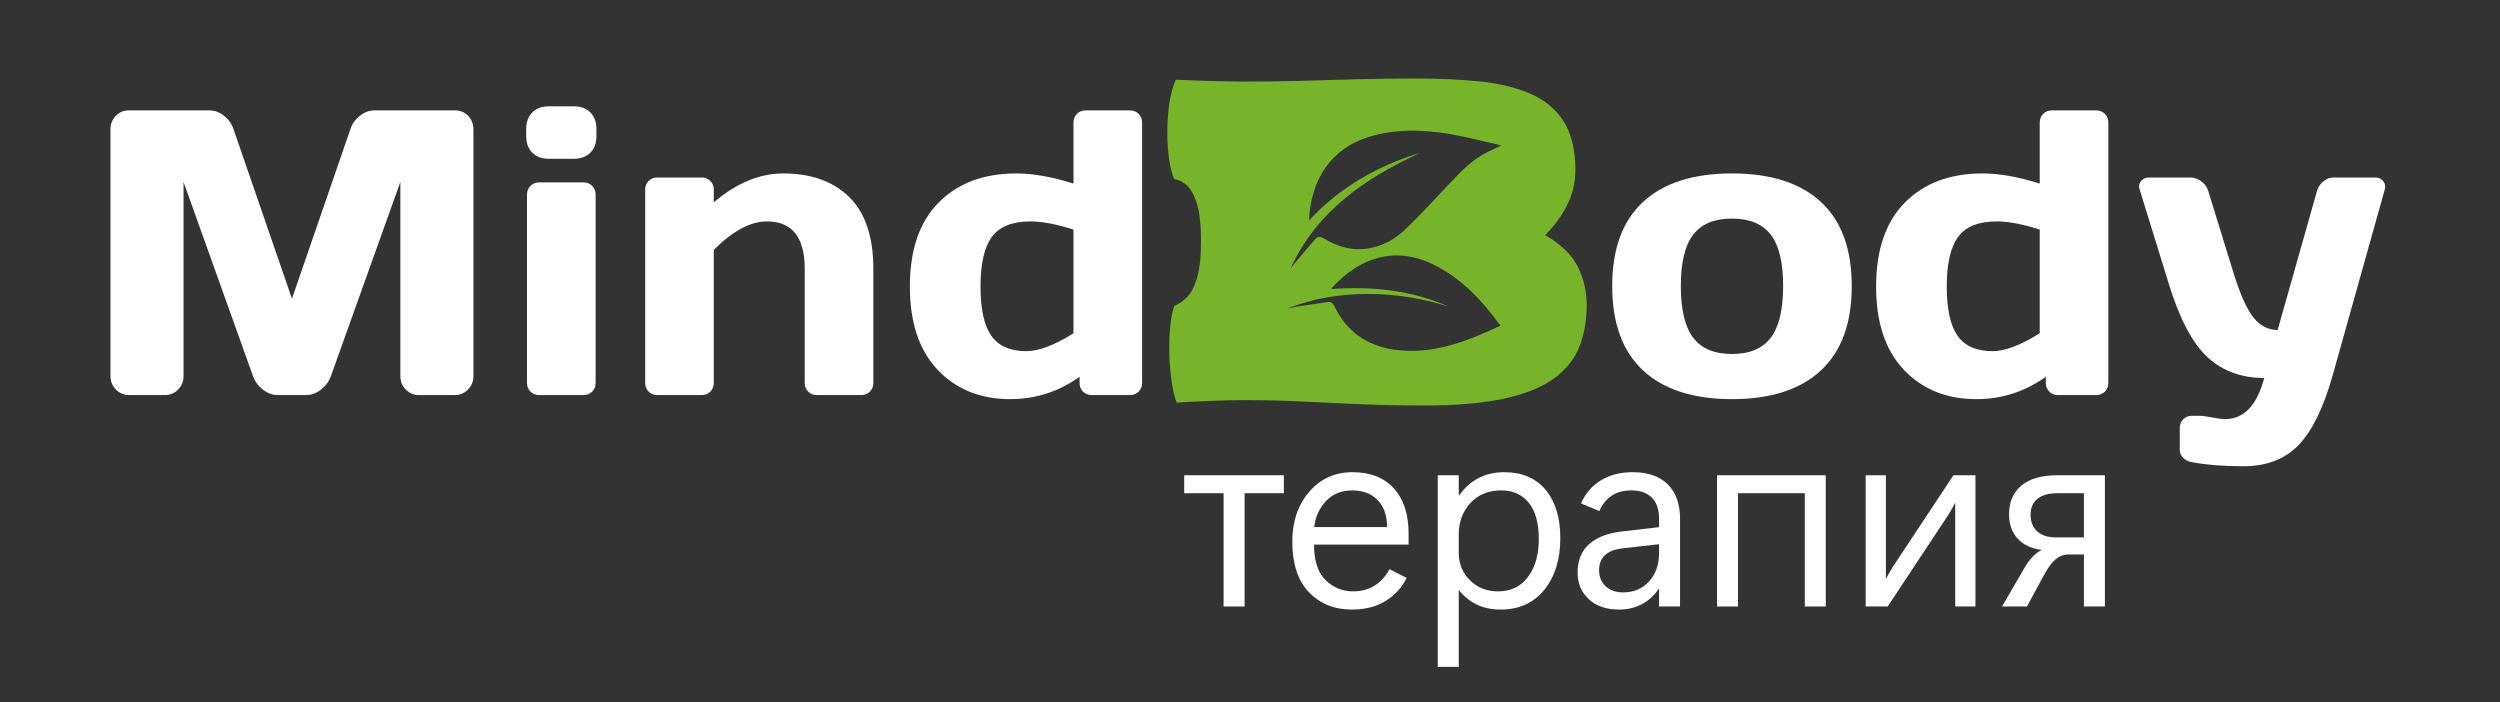 <?xml version="1.0" encoding="UTF-8"?> <svg xmlns="http://www.w3.org/2000/svg" width="210" height="59" viewBox="0 0 210 59" fill="none"><rect x="0" y="0" width="210" height="59" fill="#333333" stroke="none"/><g clip-path="url(#clip0_526_2769)"><mask id="mask0_526_2769" style="mask-type:luminance" maskUnits="userSpaceOnUse" x="-17" y="-134" width="244" height="345"><path d="M-16.484 -133.107H226.119V210.581H-16.484V-133.107Z" fill="white"></path></mask><g mask="url(#mask0_526_2769)"><path d="M25.717 33.186H23.33C22.898 33.186 22.488 33.038 22.102 32.742C21.715 32.446 21.443 32.092 21.284 31.683L15.418 15.286V31.58C15.418 32.036 15.264 32.418 14.958 32.725C14.651 33.032 14.281 33.186 13.849 33.186H10.848C10.416 33.186 10.047 33.032 9.739 32.725C9.433 32.418 9.279 32.036 9.279 31.58V10.879C9.279 10.423 9.427 10.042 9.723 9.734C10.018 9.427 10.382 9.274 10.814 9.274H17.601C18.032 9.274 18.441 9.427 18.828 9.734C19.215 10.042 19.476 10.412 19.613 10.845L24.524 25.09L29.435 10.845C29.571 10.412 29.832 10.042 30.219 9.734C30.605 9.427 31.014 9.274 31.447 9.274H38.233C38.665 9.274 39.029 9.427 39.325 9.734C39.62 10.042 39.768 10.423 39.768 10.879V31.58C39.768 32.036 39.614 32.418 39.307 32.725C39.001 33.032 38.63 33.186 38.199 33.186H35.198C34.766 33.186 34.397 33.032 34.09 32.725C33.783 32.418 33.63 32.036 33.63 31.58V15.286L27.763 31.683C27.604 32.092 27.331 32.446 26.945 32.742C26.558 33.038 26.148 33.186 25.717 33.186Z" fill="white"></path><path d="M49.009 33.186H45.292C44.997 33.186 44.752 33.09 44.559 32.895C44.366 32.703 44.269 32.458 44.269 32.161V16.345C44.269 16.049 44.366 15.804 44.559 15.61C44.752 15.417 44.997 15.32 45.292 15.32H49.009C49.305 15.32 49.549 15.417 49.743 15.61C49.936 15.804 50.033 16.049 50.033 16.345V32.161C50.033 32.458 49.936 32.703 49.743 32.895C49.549 33.09 49.305 33.186 49.009 33.186ZM44.201 11.425V10.845C44.201 10.253 44.371 9.786 44.712 9.444C45.053 9.102 45.519 8.931 46.111 8.931H48.191C48.782 8.931 49.248 9.102 49.589 9.444C49.931 9.786 50.101 10.253 50.101 10.845V11.425C50.101 12.018 49.931 12.484 49.589 12.826C49.248 13.168 48.782 13.339 48.191 13.339H46.111C45.519 13.339 45.053 13.168 44.712 12.826C44.371 12.484 44.201 12.018 44.201 11.425Z" fill="white"></path><path d="M67.597 32.161V22.596C67.597 19.932 66.54 18.599 64.425 18.599C63.038 18.599 61.549 19.396 59.958 20.99V32.161C59.958 32.458 59.861 32.702 59.668 32.895C59.474 33.089 59.23 33.186 58.935 33.186H55.218C54.922 33.186 54.677 33.089 54.484 32.895C54.291 32.702 54.194 32.458 54.194 32.161V15.934C54.194 15.639 54.291 15.394 54.484 15.2C54.677 15.007 54.922 14.91 55.218 14.91H58.935C59.23 14.91 59.474 15.007 59.668 15.2C59.861 15.394 59.958 15.639 59.958 15.934V16.993C61.868 15.377 63.812 14.569 65.79 14.569C68.131 14.569 69.978 15.229 71.331 16.549C72.684 17.871 73.361 19.886 73.361 22.596V32.161C73.361 32.458 73.263 32.702 73.071 32.895C72.877 33.089 72.633 33.186 72.337 33.186H68.62C68.324 33.186 68.08 33.089 67.887 32.895C67.694 32.702 67.597 32.458 67.597 32.161Z" fill="white"></path><path d="M86.216 29.497C87.262 29.497 88.581 28.996 90.172 27.994V19.282C88.74 18.827 87.535 18.599 86.558 18.599C85.034 18.599 83.954 19.032 83.317 19.897C82.681 20.763 82.363 22.152 82.363 24.065C82.363 25.956 82.664 27.333 83.266 28.198C83.869 29.064 84.852 29.497 86.216 29.497ZM84.852 33.527C82.351 33.527 80.322 32.707 78.765 31.068C77.207 29.428 76.429 27.094 76.429 24.065C76.429 20.99 77.236 18.639 78.85 17.011C80.464 15.383 82.636 14.569 85.364 14.569C86.773 14.569 88.376 14.854 90.172 15.422V10.298C90.172 10.003 90.269 9.758 90.463 9.563C90.655 9.371 90.9 9.273 91.195 9.273H94.913C95.208 9.273 95.453 9.371 95.646 9.563C95.839 9.758 95.936 10.003 95.936 10.298V32.161C95.936 32.458 95.839 32.702 95.646 32.895C95.453 33.089 95.208 33.186 94.913 33.186H91.707C91.411 33.186 91.167 33.089 90.974 32.895C90.781 32.702 90.684 32.458 90.684 32.161V31.648C88.933 32.902 86.989 33.527 84.852 33.527Z" fill="white"></path><path d="M142.229 28.369C142.923 29.28 144.008 29.736 145.487 29.736C146.964 29.736 148.049 29.28 148.743 28.369C149.436 27.459 149.783 26.012 149.783 24.031C149.783 22.049 149.436 20.61 148.743 19.709C148.049 18.81 146.964 18.36 145.487 18.36C144.008 18.36 142.923 18.81 142.229 19.709C141.536 20.61 141.189 22.049 141.189 24.031C141.189 26.012 141.536 27.459 142.229 28.369ZM138.018 16.96C139.745 15.366 142.235 14.569 145.487 14.569C148.738 14.569 151.227 15.366 152.955 16.96C154.682 18.554 155.547 20.91 155.547 24.031C155.547 27.151 154.682 29.514 152.955 31.119C151.227 32.725 148.738 33.527 145.487 33.527C142.235 33.527 139.745 32.725 138.018 31.119C136.29 29.514 135.426 27.151 135.426 24.031C135.426 20.91 136.29 18.554 138.018 16.96Z" fill="white"></path><path d="M167.38 29.497C168.426 29.497 169.745 28.996 171.337 27.994V19.282C169.904 18.827 168.699 18.599 167.722 18.599C166.198 18.599 165.118 19.032 164.482 19.897C163.845 20.763 163.527 22.152 163.527 24.065C163.527 25.956 163.828 27.333 164.431 28.198C165.033 29.064 166.016 29.497 167.38 29.497ZM166.016 33.527C163.515 33.527 161.486 32.707 159.929 31.068C158.371 29.428 157.593 27.094 157.593 24.065C157.593 20.99 158.4 18.639 160.014 17.011C161.628 15.383 163.8 14.569 166.528 14.569C167.938 14.569 169.54 14.854 171.337 15.422V10.298C171.337 10.003 171.433 9.758 171.627 9.563C171.819 9.371 172.064 9.273 172.359 9.273H176.077C176.372 9.273 176.617 9.371 176.81 9.563C177.003 9.758 177.1 10.003 177.1 10.298V32.161C177.1 32.458 177.003 32.702 176.81 32.895C176.617 33.089 176.372 33.186 176.077 33.186H172.871C172.575 33.186 172.331 33.089 172.138 32.895C171.945 32.702 171.848 32.458 171.848 32.161V31.648C170.097 32.902 168.153 33.527 166.016 33.527Z" fill="white"></path><path d="M186.922 35.201C188.491 35.201 189.582 34.052 190.196 31.751C188.309 31.751 186.735 31.182 185.472 30.044C184.211 28.905 183.125 26.878 182.216 23.962L179.726 15.901C179.635 15.65 179.675 15.422 179.845 15.217C180.016 15.013 180.238 14.91 180.51 14.91H183.989C184.307 14.91 184.614 15.018 184.91 15.234C185.205 15.451 185.398 15.718 185.49 16.037L187.672 23.108C188.218 24.839 188.769 26.041 189.326 26.712C189.883 27.384 190.548 27.72 191.321 27.72L194.629 16.037C194.72 15.718 194.896 15.451 195.158 15.234C195.419 15.018 195.709 14.91 196.027 14.91H199.54C199.813 14.91 200.029 15.013 200.188 15.217C200.347 15.422 200.393 15.65 200.325 15.901L195.959 31.478C195.186 34.233 194.225 36.203 193.078 37.387C191.929 38.572 190.389 39.164 188.456 39.164C186.774 39.164 185.33 39.05 184.125 38.822C183.83 38.776 183.585 38.657 183.392 38.464C183.199 38.27 183.102 38.048 183.102 37.797V35.953C183.102 35.656 183.199 35.411 183.392 35.219C183.585 35.024 183.83 34.928 184.125 34.928H184.74C184.989 34.928 185.347 34.973 185.814 35.065C186.279 35.155 186.649 35.201 186.922 35.201Z" fill="white"></path><path d="M124.533 12.999C123.335 13.687 122.434 14.712 121.501 15.697C120.355 16.911 119.228 18.137 118.023 19.285C117.181 20.09 116.158 20.661 114.979 20.862C113.606 21.102 112.356 20.732 111.203 20.025C110.899 19.843 110.678 19.85 110.471 20.09C109.849 20.804 109.247 21.53 108.638 22.25C108.554 22.348 108.483 22.458 108.405 22.555C110.613 17.722 114.681 14.971 119.293 12.837C115.711 13.933 112.544 15.73 109.959 18.514C110.095 15.107 111.806 12.492 114.934 11.513C117.22 10.799 119.539 10.877 121.858 11.273C123.283 11.519 124.682 11.896 126.12 12.22C125.537 12.499 125.019 12.713 124.533 12.999ZM117.078 29.368C114.798 29.03 113.094 27.824 112.084 25.715C111.961 25.449 111.799 25.332 111.527 25.371C110.672 25.495 109.823 25.618 108.975 25.754C108.696 25.8 108.418 25.89 108.133 25.922C110.296 25.066 112.55 24.69 114.869 24.69C117.194 24.69 119.455 25.053 121.67 25.741C118.541 24.372 115.251 24.035 111.876 24.275C111.876 24.236 111.864 24.197 111.876 24.184C114.28 21.543 117.343 20.609 120.633 22.335C122.862 23.496 124.533 25.274 126.035 27.357C123.153 28.706 120.284 29.835 117.078 29.368ZM132.551 22.426C132.059 21.433 131.146 20.544 129.805 19.746C130.576 18.967 131.191 18.124 131.645 17.216C132.098 16.307 132.331 15.334 132.331 14.309C132.331 12.603 132.007 11.24 131.36 10.215C130.712 9.19 129.786 8.412 128.594 7.892C127.402 7.367 125.997 7.017 124.384 6.848C122.771 6.679 120.983 6.595 119.027 6.595C117.188 6.595 115.452 6.614 113.826 6.66C112.2 6.705 110.601 6.751 109.02 6.796C107.44 6.842 105.814 6.861 104.143 6.848C102.472 6.835 100.684 6.783 98.773 6.692C98.45 7.425 98.242 8.314 98.139 9.378C98.035 10.436 98.029 11.474 98.106 12.499C98.184 13.524 98.359 14.38 98.638 15.062C98.909 15.062 99.22 15.198 99.57 15.457C99.926 15.717 100.231 16.223 100.496 16.956C100.755 17.702 100.885 18.799 100.885 20.259C100.885 21.602 100.768 22.64 100.542 23.38C100.315 24.119 100.03 24.657 99.693 24.988C99.35 25.319 99 25.553 98.638 25.689C98.475 26.163 98.359 26.766 98.294 27.48C98.223 28.2 98.204 28.959 98.223 29.75C98.249 30.549 98.314 31.308 98.411 32.022C98.515 32.742 98.657 33.339 98.838 33.819C100.976 33.682 102.899 33.611 104.603 33.611C106.306 33.611 107.932 33.65 109.48 33.734C111.028 33.812 112.608 33.883 114.234 33.955C115.86 34.02 117.673 34.059 119.675 34.059C122.383 34.059 124.617 33.864 126.379 33.475C128.14 33.092 129.526 32.527 130.537 31.788C131.548 31.048 132.26 30.16 132.668 29.121C133.076 28.083 133.283 26.915 133.283 25.618C133.283 24.482 133.037 23.418 132.551 22.426Z" fill="#77B42A"></path><path d="M104.545 50.945H102.782V41.43H99.473V39.923H107.843V41.43H104.545V50.945Z" fill="white"></path><path d="M116.515 44.272C116.515 43.317 116.254 42.565 115.731 42.017C115.208 41.467 114.488 41.193 113.571 41.193C112.683 41.193 111.957 41.487 111.395 42.076C110.833 42.664 110.498 43.396 110.39 44.272H116.515ZM118.321 45.746H110.379C110.379 47.109 110.703 48.106 111.352 48.733C112 49.361 112.772 49.675 113.668 49.675C114.341 49.675 114.934 49.519 115.446 49.207C115.958 48.894 116.383 48.43 116.72 47.813L118.159 48.545C117.773 49.334 117.19 49.975 116.413 50.466C115.636 50.958 114.681 51.203 113.55 51.203C112.088 51.203 110.89 50.719 109.955 49.75C109.02 48.782 108.553 47.357 108.553 45.477C108.553 43.805 109.025 42.419 109.971 41.317C110.917 40.215 112.127 39.664 113.603 39.664C115.1 39.664 116.261 40.118 117.085 41.026C117.909 41.934 118.321 43.199 118.321 44.821V45.746Z" fill="white"></path><path d="M122.534 44.907V46.446C122.534 47.343 122.845 48.105 123.469 48.733C124.092 49.361 124.884 49.675 125.843 49.675C126.911 49.675 127.747 49.27 128.352 48.459C128.958 47.648 129.261 46.589 129.261 45.283C129.261 43.934 128.978 42.915 128.412 42.227C127.846 41.537 127.079 41.193 126.112 41.193C125.038 41.193 124.172 41.547 123.517 42.253C122.862 42.96 122.534 43.844 122.534 44.907ZM122.577 49.61H122.534V56.015H120.771V39.923H122.534V41.602H122.577C123.035 40.956 123.581 40.472 124.216 40.149C124.849 39.826 125.564 39.664 126.359 39.664C127.849 39.664 129.006 40.158 129.83 41.144C130.654 42.131 131.066 43.486 131.066 45.208C131.066 46.988 130.618 48.432 129.723 49.54C128.827 50.649 127.602 51.203 126.048 51.203C125.31 51.203 124.656 51.069 124.087 50.8C123.517 50.53 123.014 50.134 122.577 49.61Z" fill="white"></path><path d="M139.362 46.467V45.714L136.31 46.058C135.629 46.137 135.128 46.333 134.805 46.645C134.483 46.957 134.322 47.371 134.322 47.888C134.322 48.455 134.508 48.909 134.881 49.25C135.253 49.591 135.74 49.761 136.342 49.761C137.245 49.761 137.974 49.451 138.529 48.83C139.084 48.21 139.362 47.422 139.362 46.467ZM141.124 50.945H139.362V49.481H139.319C138.946 50.034 138.475 50.459 137.906 50.757C137.336 51.054 136.707 51.204 136.02 51.204C134.924 51.204 134.066 50.909 133.446 50.321C132.826 49.732 132.517 48.997 132.517 48.114C132.517 47.081 132.839 46.279 133.484 45.708C134.128 45.138 135.031 44.785 136.192 44.648L139.362 44.282V43.583C139.362 42.786 139.156 42.189 138.744 41.79C138.332 41.392 137.768 41.193 137.051 41.193C136.371 41.193 135.808 41.346 135.364 41.651C134.92 41.956 134.58 42.38 134.344 42.926L132.807 42.291C133.165 41.458 133.718 40.812 134.467 40.353C135.215 39.894 136.11 39.664 137.148 39.664C138.431 39.664 139.414 40.007 140.098 40.692C140.782 41.378 141.124 42.338 141.124 43.572V50.945Z" fill="white"></path><path d="M151.602 50.945V41.43H145.993V50.945H144.23V39.923H153.364V50.945H151.602Z" fill="white"></path><path d="M156.717 50.945V39.923H158.415V48.642C158.501 48.47 158.594 48.296 158.694 48.119C158.794 47.944 158.887 47.788 158.973 47.651L164.089 39.923H165.937V50.945H164.239V42.227C164.153 42.398 164.06 42.573 163.959 42.749C163.859 42.925 163.766 43.08 163.68 43.216L158.565 50.945H156.717Z" fill="white"></path><path d="M175.049 41.43H172.793C172.084 41.43 171.535 41.586 171.149 41.898C170.761 42.21 170.568 42.653 170.568 43.227C170.568 43.837 170.757 44.309 171.132 44.643C171.508 44.977 172.04 45.144 172.728 45.144H175.049V41.43ZM168.172 50.945L170.02 47.759C170.25 47.357 170.494 47.021 170.757 46.753C171.017 46.483 171.274 46.299 171.525 46.198C170.643 46.083 169.963 45.766 169.483 45.246C169.003 44.725 168.763 44.045 168.763 43.206C168.763 42.158 169.112 41.349 169.811 40.778C170.509 40.208 171.503 39.923 172.793 39.923H176.811V50.945H175.049V46.575H173.77C173.362 46.575 172.997 46.71 172.674 46.978C172.352 47.248 172.022 47.694 171.686 48.319L170.267 50.945H168.172Z" fill="white"></path></g></g><defs><clipPath id="clip0_526_2769"><rect width="210" height="59" fill="white"></rect></clipPath></defs></svg> 